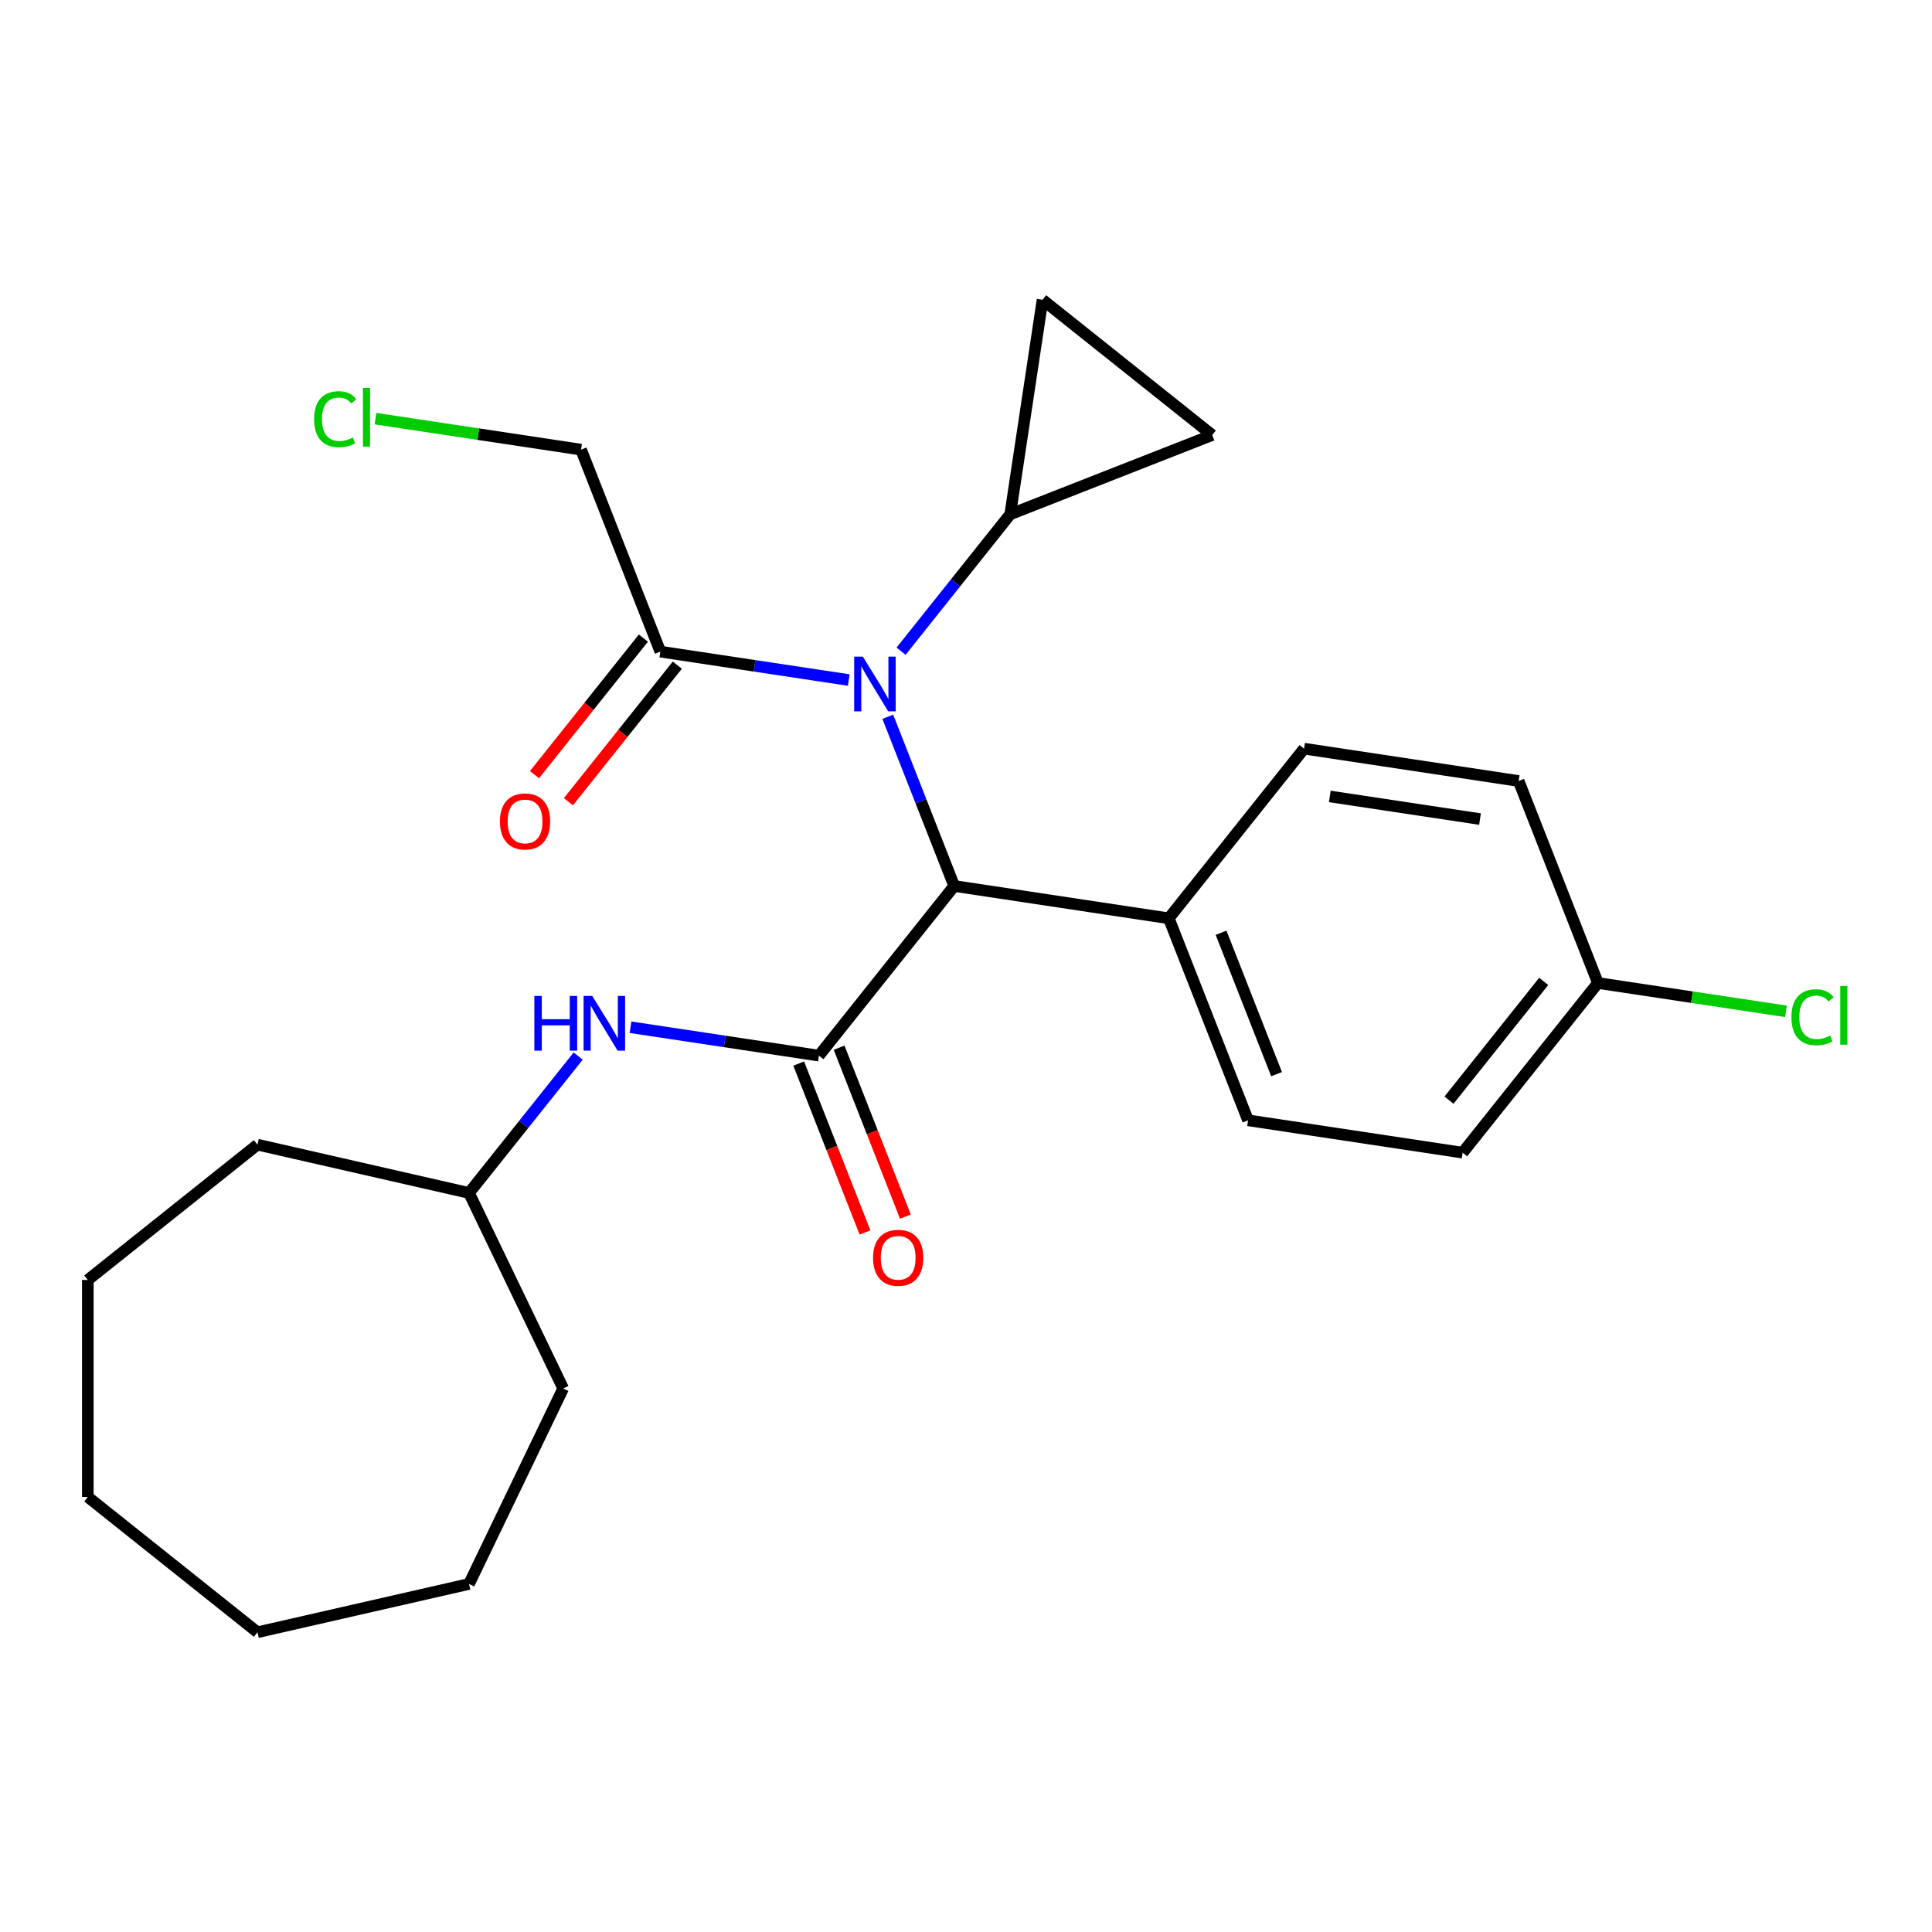 <?xml version='1.0' encoding='iso-8859-1'?>
<svg version='1.1' baseProfile='full'
              xmlns='http://www.w3.org/2000/svg'
                      xmlns:rdkit='http://www.rdkit.org/xml'
                      xmlns:xlink='http://www.w3.org/1999/xlink'
                  xml:space='preserve'
width='1000px' height='1000px' viewBox='0 0 1000 1000'>
<!-- END OF HEADER -->
<rect style='opacity:1.0;fill:#FFFFFF;stroke:none' width='1000' height='1000' x='0' y='0'> </rect>
<path class='bond-0' d='M 423.865,546.394 L 493.894,458.58' style='fill:none;fill-rule:evenodd;stroke:#000000;stroke-width:6px;stroke-linecap:butt;stroke-linejoin:miter;stroke-opacity:1' />
<path class='bond-1' d='M 423.865,546.394 L 375.107,539.045' style='fill:none;fill-rule:evenodd;stroke:#000000;stroke-width:6px;stroke-linecap:butt;stroke-linejoin:miter;stroke-opacity:1' />
<path class='bond-1' d='M 375.107,539.045 L 326.349,531.696' style='fill:none;fill-rule:evenodd;stroke:#0000FF;stroke-width:6px;stroke-linecap:butt;stroke-linejoin:miter;stroke-opacity:1' />
<path class='bond-2' d='M 413.409,550.498 L 430.566,594.211' style='fill:none;fill-rule:evenodd;stroke:#000000;stroke-width:6px;stroke-linecap:butt;stroke-linejoin:miter;stroke-opacity:1' />
<path class='bond-2' d='M 430.566,594.211 L 447.722,637.924' style='fill:none;fill-rule:evenodd;stroke:#FF0000;stroke-width:6px;stroke-linecap:butt;stroke-linejoin:miter;stroke-opacity:1' />
<path class='bond-2' d='M 434.32,542.291 L 451.476,586.004' style='fill:none;fill-rule:evenodd;stroke:#000000;stroke-width:6px;stroke-linecap:butt;stroke-linejoin:miter;stroke-opacity:1' />
<path class='bond-2' d='M 451.476,586.004 L 468.633,629.717' style='fill:none;fill-rule:evenodd;stroke:#FF0000;stroke-width:6px;stroke-linecap:butt;stroke-linejoin:miter;stroke-opacity:1' />
<path class='bond-3' d='M 459.519,370.994 L 476.707,414.787' style='fill:none;fill-rule:evenodd;stroke:#0000FF;stroke-width:6px;stroke-linecap:butt;stroke-linejoin:miter;stroke-opacity:1' />
<path class='bond-3' d='M 476.707,414.787 L 493.894,458.58' style='fill:none;fill-rule:evenodd;stroke:#000000;stroke-width:6px;stroke-linecap:butt;stroke-linejoin:miter;stroke-opacity:1' />
<path class='bond-4' d='M 466.391,337.058 L 494.64,301.635' style='fill:none;fill-rule:evenodd;stroke:#0000FF;stroke-width:6px;stroke-linecap:butt;stroke-linejoin:miter;stroke-opacity:1' />
<path class='bond-4' d='M 494.64,301.635 L 522.889,266.211' style='fill:none;fill-rule:evenodd;stroke:#000000;stroke-width:6px;stroke-linecap:butt;stroke-linejoin:miter;stroke-opacity:1' />
<path class='bond-5' d='M 439.312,351.984 L 390.554,344.635' style='fill:none;fill-rule:evenodd;stroke:#0000FF;stroke-width:6px;stroke-linecap:butt;stroke-linejoin:miter;stroke-opacity:1' />
<path class='bond-5' d='M 390.554,344.635 L 341.796,337.285' style='fill:none;fill-rule:evenodd;stroke:#000000;stroke-width:6px;stroke-linecap:butt;stroke-linejoin:miter;stroke-opacity:1' />
<path class='bond-6' d='M 493.894,458.58 L 604.958,475.32' style='fill:none;fill-rule:evenodd;stroke:#000000;stroke-width:6px;stroke-linecap:butt;stroke-linejoin:miter;stroke-opacity:1' />
<path class='bond-7' d='M 522.889,266.211 L 539.629,155.147' style='fill:none;fill-rule:evenodd;stroke:#000000;stroke-width:6px;stroke-linecap:butt;stroke-linejoin:miter;stroke-opacity:1' />
<path class='bond-8' d='M 522.889,266.211 L 627.444,225.177' style='fill:none;fill-rule:evenodd;stroke:#000000;stroke-width:6px;stroke-linecap:butt;stroke-linejoin:miter;stroke-opacity:1' />
<path class='bond-9' d='M 333.014,330.282 L 304.829,365.626' style='fill:none;fill-rule:evenodd;stroke:#000000;stroke-width:6px;stroke-linecap:butt;stroke-linejoin:miter;stroke-opacity:1' />
<path class='bond-9' d='M 304.829,365.626 L 276.644,400.969' style='fill:none;fill-rule:evenodd;stroke:#FF0000;stroke-width:6px;stroke-linecap:butt;stroke-linejoin:miter;stroke-opacity:1' />
<path class='bond-9' d='M 350.577,344.288 L 322.392,379.632' style='fill:none;fill-rule:evenodd;stroke:#000000;stroke-width:6px;stroke-linecap:butt;stroke-linejoin:miter;stroke-opacity:1' />
<path class='bond-9' d='M 322.392,379.632 L 294.207,414.975' style='fill:none;fill-rule:evenodd;stroke:#FF0000;stroke-width:6px;stroke-linecap:butt;stroke-linejoin:miter;stroke-opacity:1' />
<path class='bond-10' d='M 341.796,337.285 L 300.761,232.731' style='fill:none;fill-rule:evenodd;stroke:#000000;stroke-width:6px;stroke-linecap:butt;stroke-linejoin:miter;stroke-opacity:1' />
<path class='bond-11' d='M 299.269,546.622 L 271.02,582.045' style='fill:none;fill-rule:evenodd;stroke:#0000FF;stroke-width:6px;stroke-linecap:butt;stroke-linejoin:miter;stroke-opacity:1' />
<path class='bond-11' d='M 271.02,582.045 L 242.771,617.468' style='fill:none;fill-rule:evenodd;stroke:#000000;stroke-width:6px;stroke-linecap:butt;stroke-linejoin:miter;stroke-opacity:1' />
<path class='bond-12' d='M 539.629,155.147 L 627.444,225.177' style='fill:none;fill-rule:evenodd;stroke:#000000;stroke-width:6px;stroke-linecap:butt;stroke-linejoin:miter;stroke-opacity:1' />
<path class='bond-13' d='M 604.958,475.32 L 645.993,579.875' style='fill:none;fill-rule:evenodd;stroke:#000000;stroke-width:6px;stroke-linecap:butt;stroke-linejoin:miter;stroke-opacity:1' />
<path class='bond-13' d='M 632.025,482.797 L 660.749,555.985' style='fill:none;fill-rule:evenodd;stroke:#000000;stroke-width:6px;stroke-linecap:butt;stroke-linejoin:miter;stroke-opacity:1' />
<path class='bond-14' d='M 604.958,475.32 L 674.988,387.506' style='fill:none;fill-rule:evenodd;stroke:#000000;stroke-width:6px;stroke-linecap:butt;stroke-linejoin:miter;stroke-opacity:1' />
<path class='bond-15' d='M 645.993,579.875 L 757.057,596.615' style='fill:none;fill-rule:evenodd;stroke:#000000;stroke-width:6px;stroke-linecap:butt;stroke-linejoin:miter;stroke-opacity:1' />
<path class='bond-16' d='M 674.988,387.506 L 786.052,404.246' style='fill:none;fill-rule:evenodd;stroke:#000000;stroke-width:6px;stroke-linecap:butt;stroke-linejoin:miter;stroke-opacity:1' />
<path class='bond-16' d='M 688.3,412.23 L 766.044,423.948' style='fill:none;fill-rule:evenodd;stroke:#000000;stroke-width:6px;stroke-linecap:butt;stroke-linejoin:miter;stroke-opacity:1' />
<path class='bond-17' d='M 827.087,508.801 L 786.052,404.246' style='fill:none;fill-rule:evenodd;stroke:#000000;stroke-width:6px;stroke-linecap:butt;stroke-linejoin:miter;stroke-opacity:1' />
<path class='bond-18' d='M 827.087,508.801 L 875.755,516.136' style='fill:none;fill-rule:evenodd;stroke:#000000;stroke-width:6px;stroke-linecap:butt;stroke-linejoin:miter;stroke-opacity:1' />
<path class='bond-18' d='M 875.755,516.136 L 924.423,523.472' style='fill:none;fill-rule:evenodd;stroke:#00CC00;stroke-width:6px;stroke-linecap:butt;stroke-linejoin:miter;stroke-opacity:1' />
<path class='bond-19' d='M 827.087,508.801 L 757.057,596.615' style='fill:none;fill-rule:evenodd;stroke:#000000;stroke-width:6px;stroke-linecap:butt;stroke-linejoin:miter;stroke-opacity:1' />
<path class='bond-19' d='M 799.019,507.967 L 749.999,569.437' style='fill:none;fill-rule:evenodd;stroke:#000000;stroke-width:6px;stroke-linecap:butt;stroke-linejoin:miter;stroke-opacity:1' />
<path class='bond-20' d='M 242.771,617.468 L 291.504,718.664' style='fill:none;fill-rule:evenodd;stroke:#000000;stroke-width:6px;stroke-linecap:butt;stroke-linejoin:miter;stroke-opacity:1' />
<path class='bond-21' d='M 242.771,617.468 L 133.269,592.475' style='fill:none;fill-rule:evenodd;stroke:#000000;stroke-width:6px;stroke-linecap:butt;stroke-linejoin:miter;stroke-opacity:1' />
<path class='bond-22' d='M 300.761,232.731 L 247.553,224.711' style='fill:none;fill-rule:evenodd;stroke:#000000;stroke-width:6px;stroke-linecap:butt;stroke-linejoin:miter;stroke-opacity:1' />
<path class='bond-22' d='M 247.553,224.711 L 194.345,216.691' style='fill:none;fill-rule:evenodd;stroke:#00CC00;stroke-width:6px;stroke-linecap:butt;stroke-linejoin:miter;stroke-opacity:1' />
<path class='bond-23' d='M 291.504,718.664 L 242.771,819.859' style='fill:none;fill-rule:evenodd;stroke:#000000;stroke-width:6px;stroke-linecap:butt;stroke-linejoin:miter;stroke-opacity:1' />
<path class='bond-24' d='M 133.269,592.475 L 45.455,662.505' style='fill:none;fill-rule:evenodd;stroke:#000000;stroke-width:6px;stroke-linecap:butt;stroke-linejoin:miter;stroke-opacity:1' />
<path class='bond-25' d='M 45.455,662.505 L 45.455,774.823' style='fill:none;fill-rule:evenodd;stroke:#000000;stroke-width:6px;stroke-linecap:butt;stroke-linejoin:miter;stroke-opacity:1' />
<path class='bond-26' d='M 242.771,819.859 L 133.269,844.853' style='fill:none;fill-rule:evenodd;stroke:#000000;stroke-width:6px;stroke-linecap:butt;stroke-linejoin:miter;stroke-opacity:1' />
<path class='bond-27' d='M 133.269,844.853 L 45.455,774.823' style='fill:none;fill-rule:evenodd;stroke:#000000;stroke-width:6px;stroke-linecap:butt;stroke-linejoin:miter;stroke-opacity:1' />
<path  class='atom-1' d='M 446.6 339.866
L 455.88 354.866
Q 456.8 356.346, 458.28 359.026
Q 459.76 361.706, 459.84 361.866
L 459.84 339.866
L 463.6 339.866
L 463.6 368.186
L 459.72 368.186
L 449.76 351.786
Q 448.6 349.866, 447.36 347.666
Q 446.16 345.466, 445.8 344.786
L 445.8 368.186
L 442.12 368.186
L 442.12 339.866
L 446.6 339.866
' fill='#0000FF'/>
<path  class='atom-5' d='M 276.581 515.494
L 280.421 515.494
L 280.421 527.534
L 294.901 527.534
L 294.901 515.494
L 298.741 515.494
L 298.741 543.814
L 294.901 543.814
L 294.901 530.734
L 280.421 530.734
L 280.421 543.814
L 276.581 543.814
L 276.581 515.494
' fill='#0000FF'/>
<path  class='atom-5' d='M 306.541 515.494
L 315.821 530.494
Q 316.741 531.974, 318.221 534.654
Q 319.701 537.334, 319.781 537.494
L 319.781 515.494
L 323.541 515.494
L 323.541 543.814
L 319.661 543.814
L 309.701 527.414
Q 308.541 525.494, 307.301 523.294
Q 306.101 521.094, 305.741 520.414
L 305.741 543.814
L 302.061 543.814
L 302.061 515.494
L 306.541 515.494
' fill='#0000FF'/>
<path  class='atom-8' d='M 451.899 651.029
Q 451.899 644.229, 455.259 640.429
Q 458.619 636.629, 464.899 636.629
Q 471.179 636.629, 474.539 640.429
Q 477.899 644.229, 477.899 651.029
Q 477.899 657.909, 474.499 661.829
Q 471.099 665.709, 464.899 665.709
Q 458.659 665.709, 455.259 661.829
Q 451.899 657.949, 451.899 651.029
M 464.899 662.509
Q 469.219 662.509, 471.539 659.629
Q 473.899 656.709, 473.899 651.029
Q 473.899 645.469, 471.539 642.669
Q 469.219 639.829, 464.899 639.829
Q 460.579 639.829, 458.219 642.629
Q 455.899 645.429, 455.899 651.029
Q 455.899 656.749, 458.219 659.629
Q 460.579 662.509, 464.899 662.509
' fill='#FF0000'/>
<path  class='atom-10' d='M 258.766 425.18
Q 258.766 418.38, 262.126 414.58
Q 265.486 410.78, 271.766 410.78
Q 278.046 410.78, 281.406 414.58
Q 284.766 418.38, 284.766 425.18
Q 284.766 432.06, 281.366 435.98
Q 277.966 439.86, 271.766 439.86
Q 265.526 439.86, 262.126 435.98
Q 258.766 432.1, 258.766 425.18
M 271.766 436.66
Q 276.086 436.66, 278.406 433.78
Q 280.766 430.86, 280.766 425.18
Q 280.766 419.62, 278.406 416.82
Q 276.086 413.98, 271.766 413.98
Q 267.446 413.98, 265.086 416.78
Q 262.766 419.58, 262.766 425.18
Q 262.766 430.9, 265.086 433.78
Q 267.446 436.66, 271.766 436.66
' fill='#FF0000'/>
<path  class='atom-17' d='M 927.231 526.521
Q 927.231 519.481, 930.511 515.801
Q 933.831 512.081, 940.111 512.081
Q 945.951 512.081, 949.071 516.201
L 946.431 518.361
Q 944.151 515.361, 940.111 515.361
Q 935.831 515.361, 933.551 518.241
Q 931.311 521.081, 931.311 526.521
Q 931.311 532.121, 933.631 535.001
Q 935.991 537.881, 940.551 537.881
Q 943.671 537.881, 947.311 536.001
L 948.431 539.001
Q 946.951 539.961, 944.711 540.521
Q 942.471 541.081, 939.991 541.081
Q 933.831 541.081, 930.511 537.321
Q 927.231 533.561, 927.231 526.521
' fill='#00CC00'/>
<path  class='atom-17' d='M 952.511 510.361
L 956.191 510.361
L 956.191 540.721
L 952.511 540.721
L 952.511 510.361
' fill='#00CC00'/>
<path  class='atom-19' d='M 162.577 216.971
Q 162.577 209.931, 165.857 206.251
Q 169.177 202.531, 175.457 202.531
Q 181.297 202.531, 184.417 206.651
L 181.777 208.811
Q 179.497 205.811, 175.457 205.811
Q 171.177 205.811, 168.897 208.691
Q 166.657 211.531, 166.657 216.971
Q 166.657 222.571, 168.977 225.451
Q 171.337 228.331, 175.897 228.331
Q 179.017 228.331, 182.657 226.451
L 183.777 229.451
Q 182.297 230.411, 180.057 230.971
Q 177.817 231.531, 175.337 231.531
Q 169.177 231.531, 165.857 227.771
Q 162.577 224.011, 162.577 216.971
' fill='#00CC00'/>
<path  class='atom-19' d='M 187.857 200.811
L 191.537 200.811
L 191.537 231.171
L 187.857 231.171
L 187.857 200.811
' fill='#00CC00'/>
</svg>
